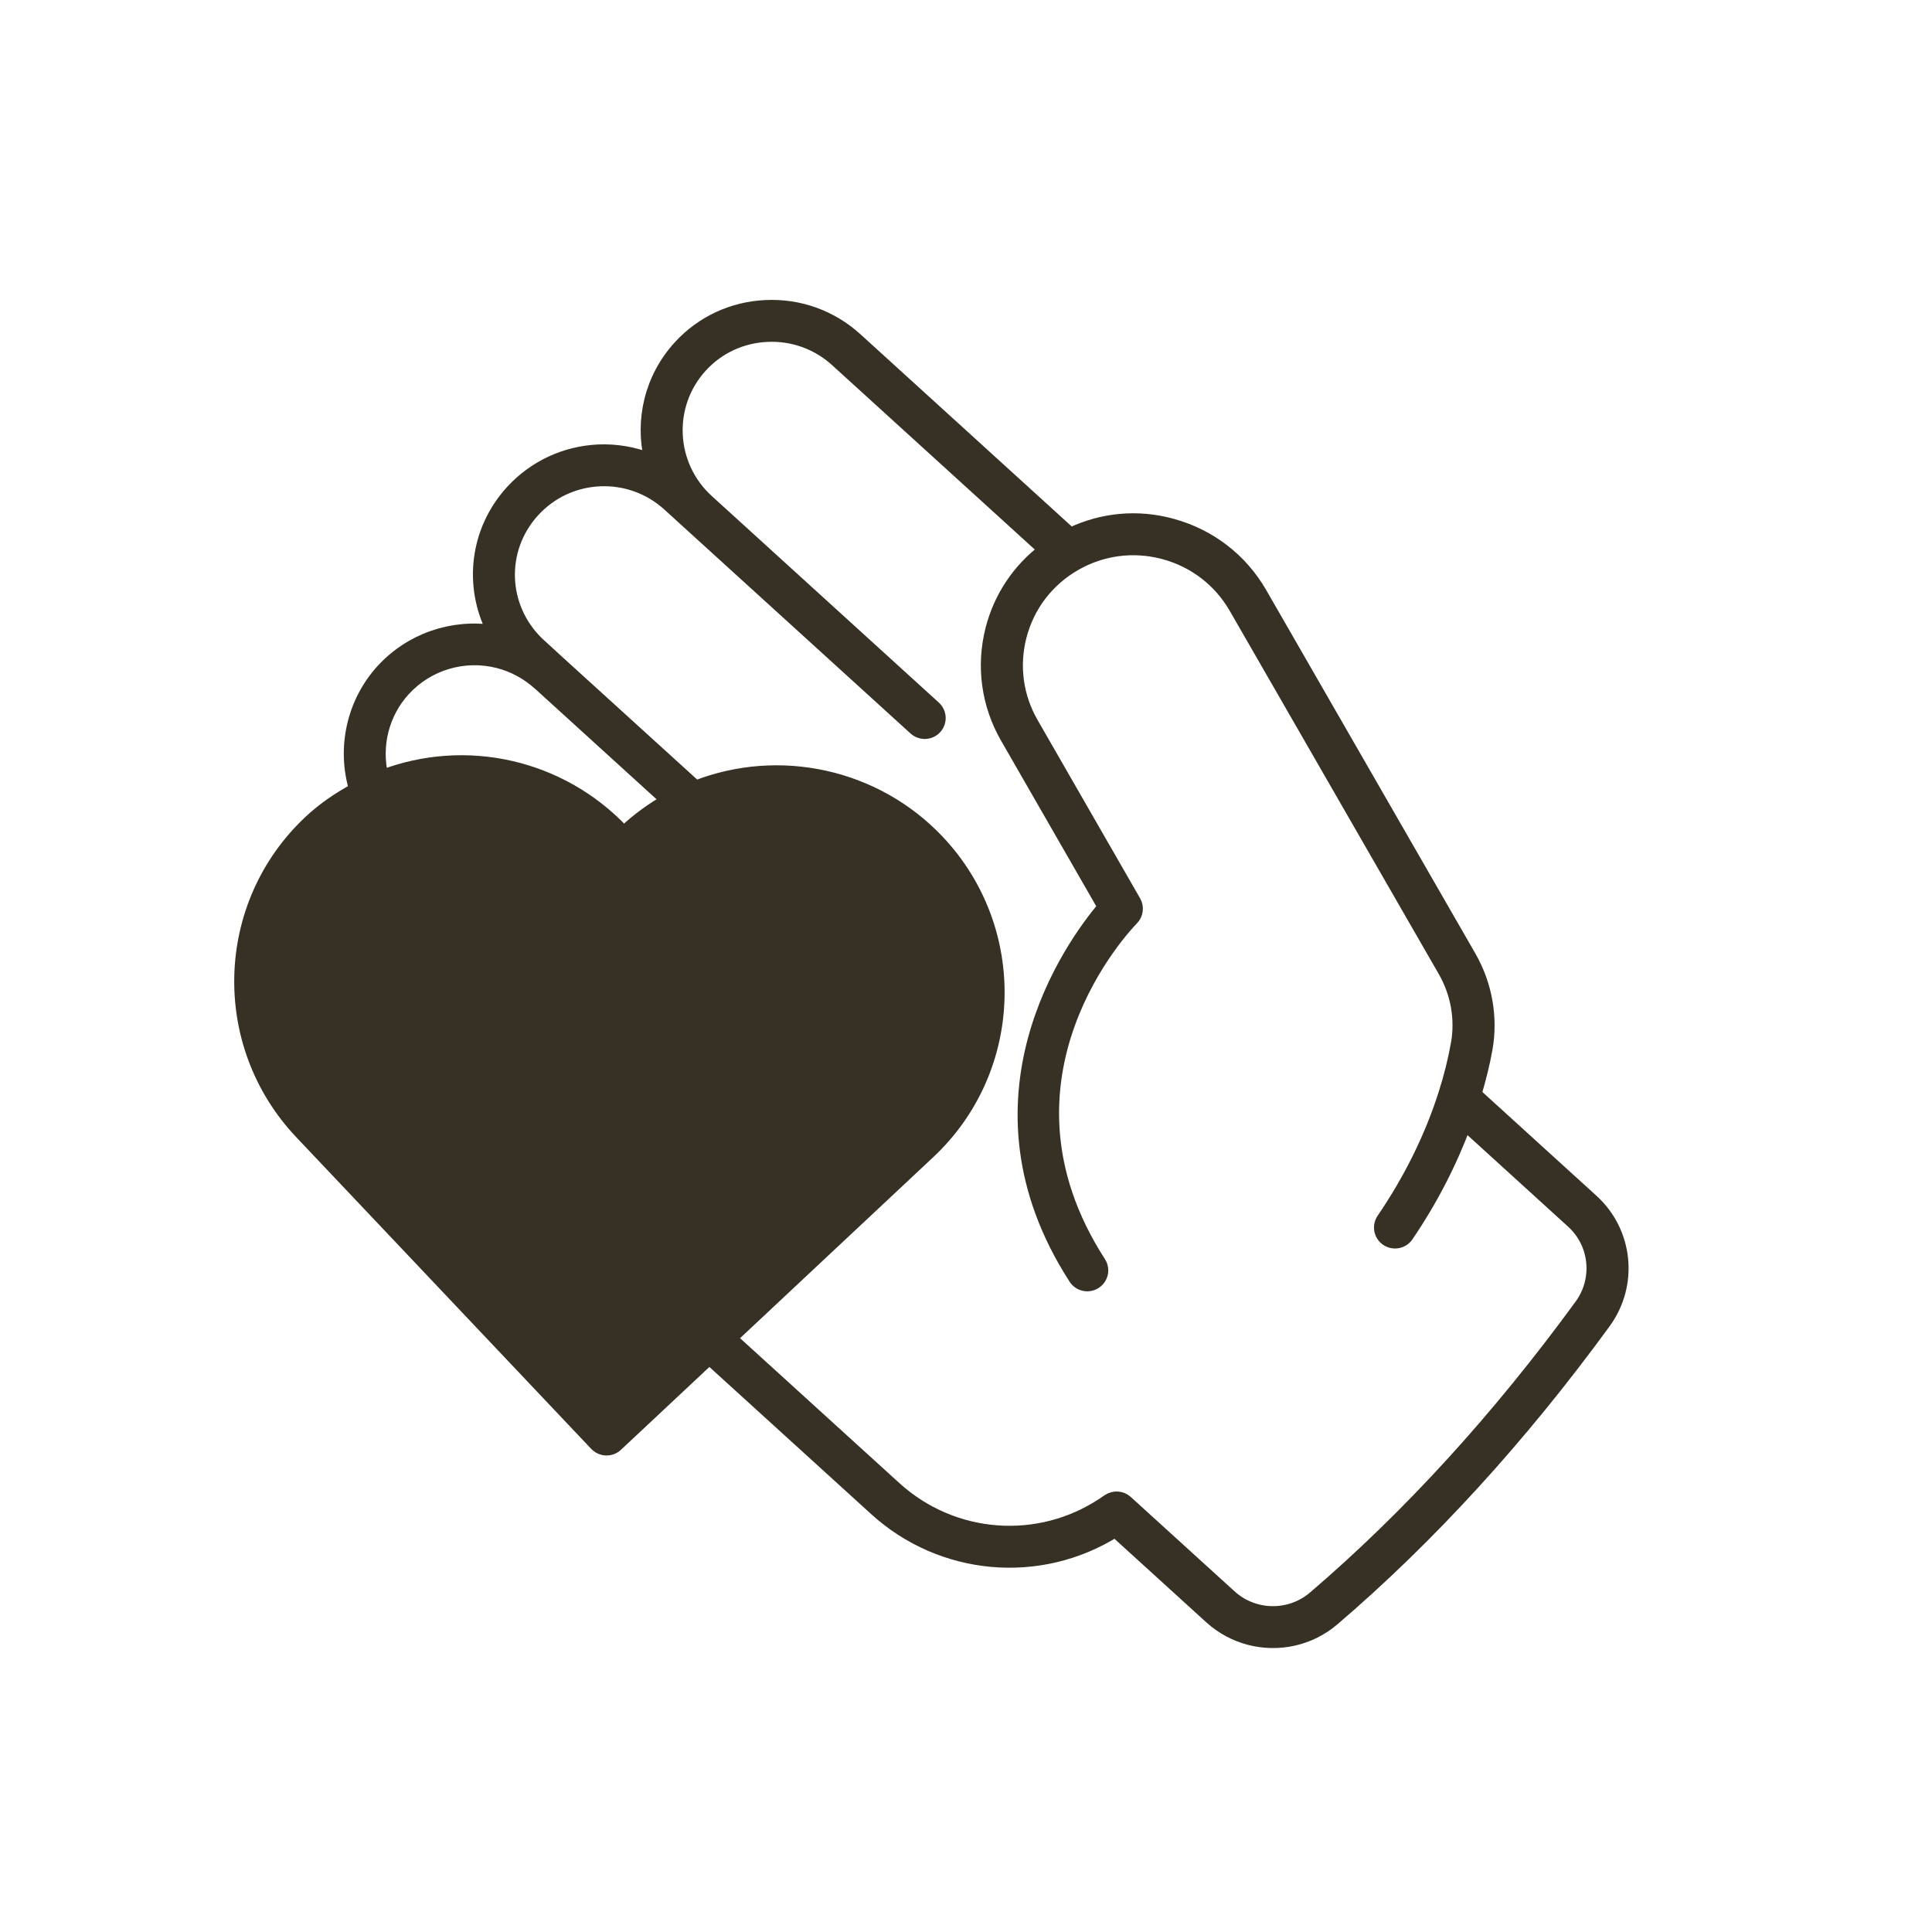 <svg width="126" height="126" viewBox="0 0 126 126" fill="none" xmlns="http://www.w3.org/2000/svg">
<mask id="path-1-outside-1_325_31578" maskUnits="userSpaceOnUse" x="7.74" y="12.784" width="110.572" height="99.732" fill="black">
<rect fill="white" x="7.74" y="12.784" width="110.572" height="99.732"/>
<path fill-rule="evenodd" clip-rule="evenodd" d="M103.838 78.271L96.225 71.346C96.52 70.351 96.771 69.354 96.945 68.371C97.297 66.332 96.918 64.207 95.874 62.386L82.236 38.688C80.965 36.48 78.907 34.894 76.441 34.222C74.191 33.599 71.882 33.827 69.822 34.808L55.839 22.088C54.227 20.625 52.139 19.87 49.961 19.967C47.78 20.06 45.772 20.992 44.307 22.59C42.417 24.65 41.799 27.427 42.408 29.961C41.348 29.54 40.205 29.337 39.031 29.387C36.856 29.486 34.85 30.419 33.38 32.013C31.021 34.579 30.628 38.212 32.139 41.156C29.475 40.761 26.775 41.686 24.93 43.694C23.003 45.798 22.356 48.769 23.16 51.469C22.101 52.045 21.093 52.723 20.197 53.566C14.404 58.994 14.142 68.11 19.613 73.891L38.85 94.218C38.978 94.354 39.141 94.448 39.318 94.493C39.387 94.51 39.458 94.521 39.529 94.523C39.787 94.531 40.036 94.437 40.223 94.261L46.26 88.605L57.078 98.444C61.412 102.39 67.799 102.95 72.731 99.859L78.934 105.502C79.692 106.191 80.582 106.655 81.519 106.894C83.376 107.366 85.418 106.95 86.958 105.635C93.231 100.27 99.182 93.756 104.645 86.269C106.468 83.779 106.121 80.339 103.838 78.271ZM32.491 43.178C30.265 42.612 27.918 43.309 26.366 44.998C24.972 46.52 24.451 48.639 24.925 50.61C30.366 48.527 36.555 49.902 40.619 54.199L40.685 54.269L40.761 54.2C41.59 53.42 42.507 52.754 43.489 52.196L35.167 44.626C35.162 44.621 35.155 44.62 35.15 44.616C34.389 43.925 33.469 43.427 32.491 43.178ZM85.692 104.167C91.85 98.901 97.698 92.497 103.074 85.131C104.313 83.435 104.079 81.101 102.53 79.697L95.546 73.343C94.619 75.83 93.371 78.269 91.783 80.602C91.483 81.044 90.879 81.155 90.435 80.857C89.991 80.557 89.875 79.957 90.175 79.515C91.954 76.901 93.308 74.156 94.2 71.358C94.558 70.245 94.836 69.127 95.029 68.034C95.305 66.437 95.006 64.77 94.188 63.34L80.55 39.643C79.536 37.883 77.896 36.619 75.932 36.084C75.888 36.072 75.845 36.06 75.802 36.05C73.876 35.56 71.874 35.828 70.147 36.809C68.337 37.84 67.058 39.515 66.546 41.525C66.058 43.445 66.335 45.446 67.324 47.16L74.007 58.785C74.224 59.161 74.163 59.633 73.86 59.942C73.451 60.357 63.935 70.261 71.723 82.329C72.013 82.778 71.884 83.375 71.432 83.663C71.197 83.813 70.92 83.85 70.669 83.786C70.438 83.727 70.229 83.586 70.091 83.37C62.54 71.673 69.924 61.575 71.978 59.142L65.641 48.119C64.398 45.968 64.051 43.456 64.663 41.048C65.197 38.949 66.406 37.15 68.102 35.858L54.531 23.513C53.302 22.398 51.709 21.823 50.049 21.898C48.385 21.968 46.857 22.676 45.741 23.893C43.433 26.409 43.613 30.329 46.142 32.636L60.958 46.115C61.355 46.476 61.383 47.086 61.022 47.48C60.662 47.874 60.045 47.899 59.651 47.539L44.841 34.068L44.837 34.066C44.833 34.062 44.829 34.057 44.825 34.053L43.596 32.935C42.369 31.821 40.781 31.245 39.121 31.316C37.464 31.39 35.933 32.103 34.814 33.32C32.539 35.793 32.654 39.574 35.076 41.925L36.459 43.192L45.38 51.301C50.842 49.168 57.117 50.542 61.183 54.837C66.649 60.62 66.388 69.739 60.599 75.168L47.675 87.277L58.385 97.018C62.152 100.443 67.728 100.869 71.95 98.058L72.278 97.836C72.65 97.587 73.149 97.623 73.478 97.924L80.243 104.077C81.776 105.472 84.117 105.51 85.692 104.167Z"/>
</mask>
<path fill-rule="evenodd" clip-rule="evenodd" d="M103.838 78.271L96.225 71.346C96.52 70.351 96.771 69.354 96.945 68.371C97.297 66.332 96.918 64.207 95.874 62.386L82.236 38.688C80.965 36.48 78.907 34.894 76.441 34.222C74.191 33.599 71.882 33.827 69.822 34.808L55.839 22.088C54.227 20.625 52.139 19.87 49.961 19.967C47.78 20.06 45.772 20.992 44.307 22.59C42.417 24.65 41.799 27.427 42.408 29.961C41.348 29.54 40.205 29.337 39.031 29.387C36.856 29.486 34.85 30.419 33.38 32.013C31.021 34.579 30.628 38.212 32.139 41.156C29.475 40.761 26.775 41.686 24.93 43.694C23.003 45.798 22.356 48.769 23.16 51.469C22.101 52.045 21.093 52.723 20.197 53.566C14.404 58.994 14.142 68.11 19.613 73.891L38.85 94.218C38.978 94.354 39.141 94.448 39.318 94.493C39.387 94.51 39.458 94.521 39.529 94.523C39.787 94.531 40.036 94.437 40.223 94.261L46.26 88.605L57.078 98.444C61.412 102.39 67.799 102.95 72.731 99.859L78.934 105.502C79.692 106.191 80.582 106.655 81.519 106.894C83.376 107.366 85.418 106.95 86.958 105.635C93.231 100.27 99.182 93.756 104.645 86.269C106.468 83.779 106.121 80.339 103.838 78.271ZM32.491 43.178C30.265 42.612 27.918 43.309 26.366 44.998C24.972 46.52 24.451 48.639 24.925 50.61C30.366 48.527 36.555 49.902 40.619 54.199L40.685 54.269L40.761 54.2C41.59 53.42 42.507 52.754 43.489 52.196L35.167 44.626C35.162 44.621 35.155 44.62 35.15 44.616C34.389 43.925 33.469 43.427 32.491 43.178ZM85.692 104.167C91.85 98.901 97.698 92.497 103.074 85.131C104.313 83.435 104.079 81.101 102.53 79.697L95.546 73.343C94.619 75.83 93.371 78.269 91.783 80.602C91.483 81.044 90.879 81.155 90.435 80.857C89.991 80.557 89.875 79.957 90.175 79.515C91.954 76.901 93.308 74.156 94.2 71.358C94.558 70.245 94.836 69.127 95.029 68.034C95.305 66.437 95.006 64.77 94.188 63.34L80.55 39.643C79.536 37.883 77.896 36.619 75.932 36.084C75.888 36.072 75.845 36.06 75.802 36.05C73.876 35.56 71.874 35.828 70.147 36.809C68.337 37.84 67.058 39.515 66.546 41.525C66.058 43.445 66.335 45.446 67.324 47.16L74.007 58.785C74.224 59.161 74.163 59.633 73.86 59.942C73.451 60.357 63.935 70.261 71.723 82.329C72.013 82.778 71.884 83.375 71.432 83.663C71.197 83.813 70.92 83.85 70.669 83.786C70.438 83.727 70.229 83.586 70.091 83.37C62.54 71.673 69.924 61.575 71.978 59.142L65.641 48.119C64.398 45.968 64.051 43.456 64.663 41.048C65.197 38.949 66.406 37.15 68.102 35.858L54.531 23.513C53.302 22.398 51.709 21.823 50.049 21.898C48.385 21.968 46.857 22.676 45.741 23.893C43.433 26.409 43.613 30.329 46.142 32.636L60.958 46.115C61.355 46.476 61.383 47.086 61.022 47.48C60.662 47.874 60.045 47.899 59.651 47.539L44.841 34.068L44.837 34.066C44.833 34.062 44.829 34.057 44.825 34.053L43.596 32.935C42.369 31.821 40.781 31.245 39.121 31.316C37.464 31.39 35.933 32.103 34.814 33.32C32.539 35.793 32.654 39.574 35.076 41.925L36.459 43.192L45.38 51.301C50.842 49.168 57.117 50.542 61.183 54.837C66.649 60.62 66.388 69.739 60.599 75.168L47.675 87.277L58.385 97.018C62.152 100.443 67.728 100.869 71.95 98.058L72.278 97.836C72.65 97.587 73.149 97.623 73.478 97.924L80.243 104.077C81.776 105.472 84.117 105.51 85.692 104.167Z" fill="#373125"/>
<path fill-rule="evenodd" clip-rule="evenodd" d="M103.838 78.271L96.225 71.346C96.52 70.351 96.771 69.354 96.945 68.371C97.297 66.332 96.918 64.207 95.874 62.386L82.236 38.688C80.965 36.48 78.907 34.894 76.441 34.222C74.191 33.599 71.882 33.827 69.822 34.808L55.839 22.088C54.227 20.625 52.139 19.87 49.961 19.967C47.78 20.06 45.772 20.992 44.307 22.59C42.417 24.65 41.799 27.427 42.408 29.961C41.348 29.54 40.205 29.337 39.031 29.387C36.856 29.486 34.85 30.419 33.38 32.013C31.021 34.579 30.628 38.212 32.139 41.156C29.475 40.761 26.775 41.686 24.93 43.694C23.003 45.798 22.356 48.769 23.16 51.469C22.101 52.045 21.093 52.723 20.197 53.566C14.404 58.994 14.142 68.11 19.613 73.891L38.85 94.218C38.978 94.354 39.141 94.448 39.318 94.493C39.387 94.51 39.458 94.521 39.529 94.523C39.787 94.531 40.036 94.437 40.223 94.261L46.26 88.605L57.078 98.444C61.412 102.39 67.799 102.95 72.731 99.859L78.934 105.502C79.692 106.191 80.582 106.655 81.519 106.894C83.376 107.366 85.418 106.95 86.958 105.635C93.231 100.27 99.182 93.756 104.645 86.269C106.468 83.779 106.121 80.339 103.838 78.271ZM32.491 43.178C30.265 42.612 27.918 43.309 26.366 44.998C24.972 46.52 24.451 48.639 24.925 50.61C30.366 48.527 36.555 49.902 40.619 54.199L40.685 54.269L40.761 54.2C41.59 53.42 42.507 52.754 43.489 52.196L35.167 44.626C35.162 44.621 35.155 44.62 35.15 44.616C34.389 43.925 33.469 43.427 32.491 43.178ZM85.692 104.167C91.85 98.901 97.698 92.497 103.074 85.131C104.313 83.435 104.079 81.101 102.53 79.697L95.546 73.343C94.619 75.83 93.371 78.269 91.783 80.602C91.483 81.044 90.879 81.155 90.435 80.857C89.991 80.557 89.875 79.957 90.175 79.515C91.954 76.901 93.308 74.156 94.2 71.358C94.558 70.245 94.836 69.127 95.029 68.034C95.305 66.437 95.006 64.77 94.188 63.34L80.55 39.643C79.536 37.883 77.896 36.619 75.932 36.084C75.888 36.072 75.845 36.06 75.802 36.05C73.876 35.56 71.874 35.828 70.147 36.809C68.337 37.84 67.058 39.515 66.546 41.525C66.058 43.445 66.335 45.446 67.324 47.16L74.007 58.785C74.224 59.161 74.163 59.633 73.86 59.942C73.451 60.357 63.935 70.261 71.723 82.329C72.013 82.778 71.884 83.375 71.432 83.663C71.197 83.813 70.92 83.85 70.669 83.786C70.438 83.727 70.229 83.586 70.091 83.37C62.54 71.673 69.924 61.575 71.978 59.142L65.641 48.119C64.398 45.968 64.051 43.456 64.663 41.048C65.197 38.949 66.406 37.15 68.102 35.858L54.531 23.513C53.302 22.398 51.709 21.823 50.049 21.898C48.385 21.968 46.857 22.676 45.741 23.893C43.433 26.409 43.613 30.329 46.142 32.636L60.958 46.115C61.355 46.476 61.383 47.086 61.022 47.48C60.662 47.874 60.045 47.899 59.651 47.539L44.841 34.068L44.837 34.066C44.833 34.062 44.829 34.057 44.825 34.053L43.596 32.935C42.369 31.821 40.781 31.245 39.121 31.316C37.464 31.39 35.933 32.103 34.814 33.32C32.539 35.793 32.654 39.574 35.076 41.925L36.459 43.192L45.38 51.301C50.842 49.168 57.117 50.542 61.183 54.837C66.649 60.62 66.388 69.739 60.599 75.168L47.675 87.277L58.385 97.018C62.152 100.443 67.728 100.869 71.95 98.058L72.278 97.836C72.65 97.587 73.149 97.623 73.478 97.924L80.243 104.077C81.776 105.472 84.117 105.51 85.692 104.167Z" stroke="#373125" stroke-width="0.8" mask="url(#path-1-outside-1_325_31578)"/>
</svg>